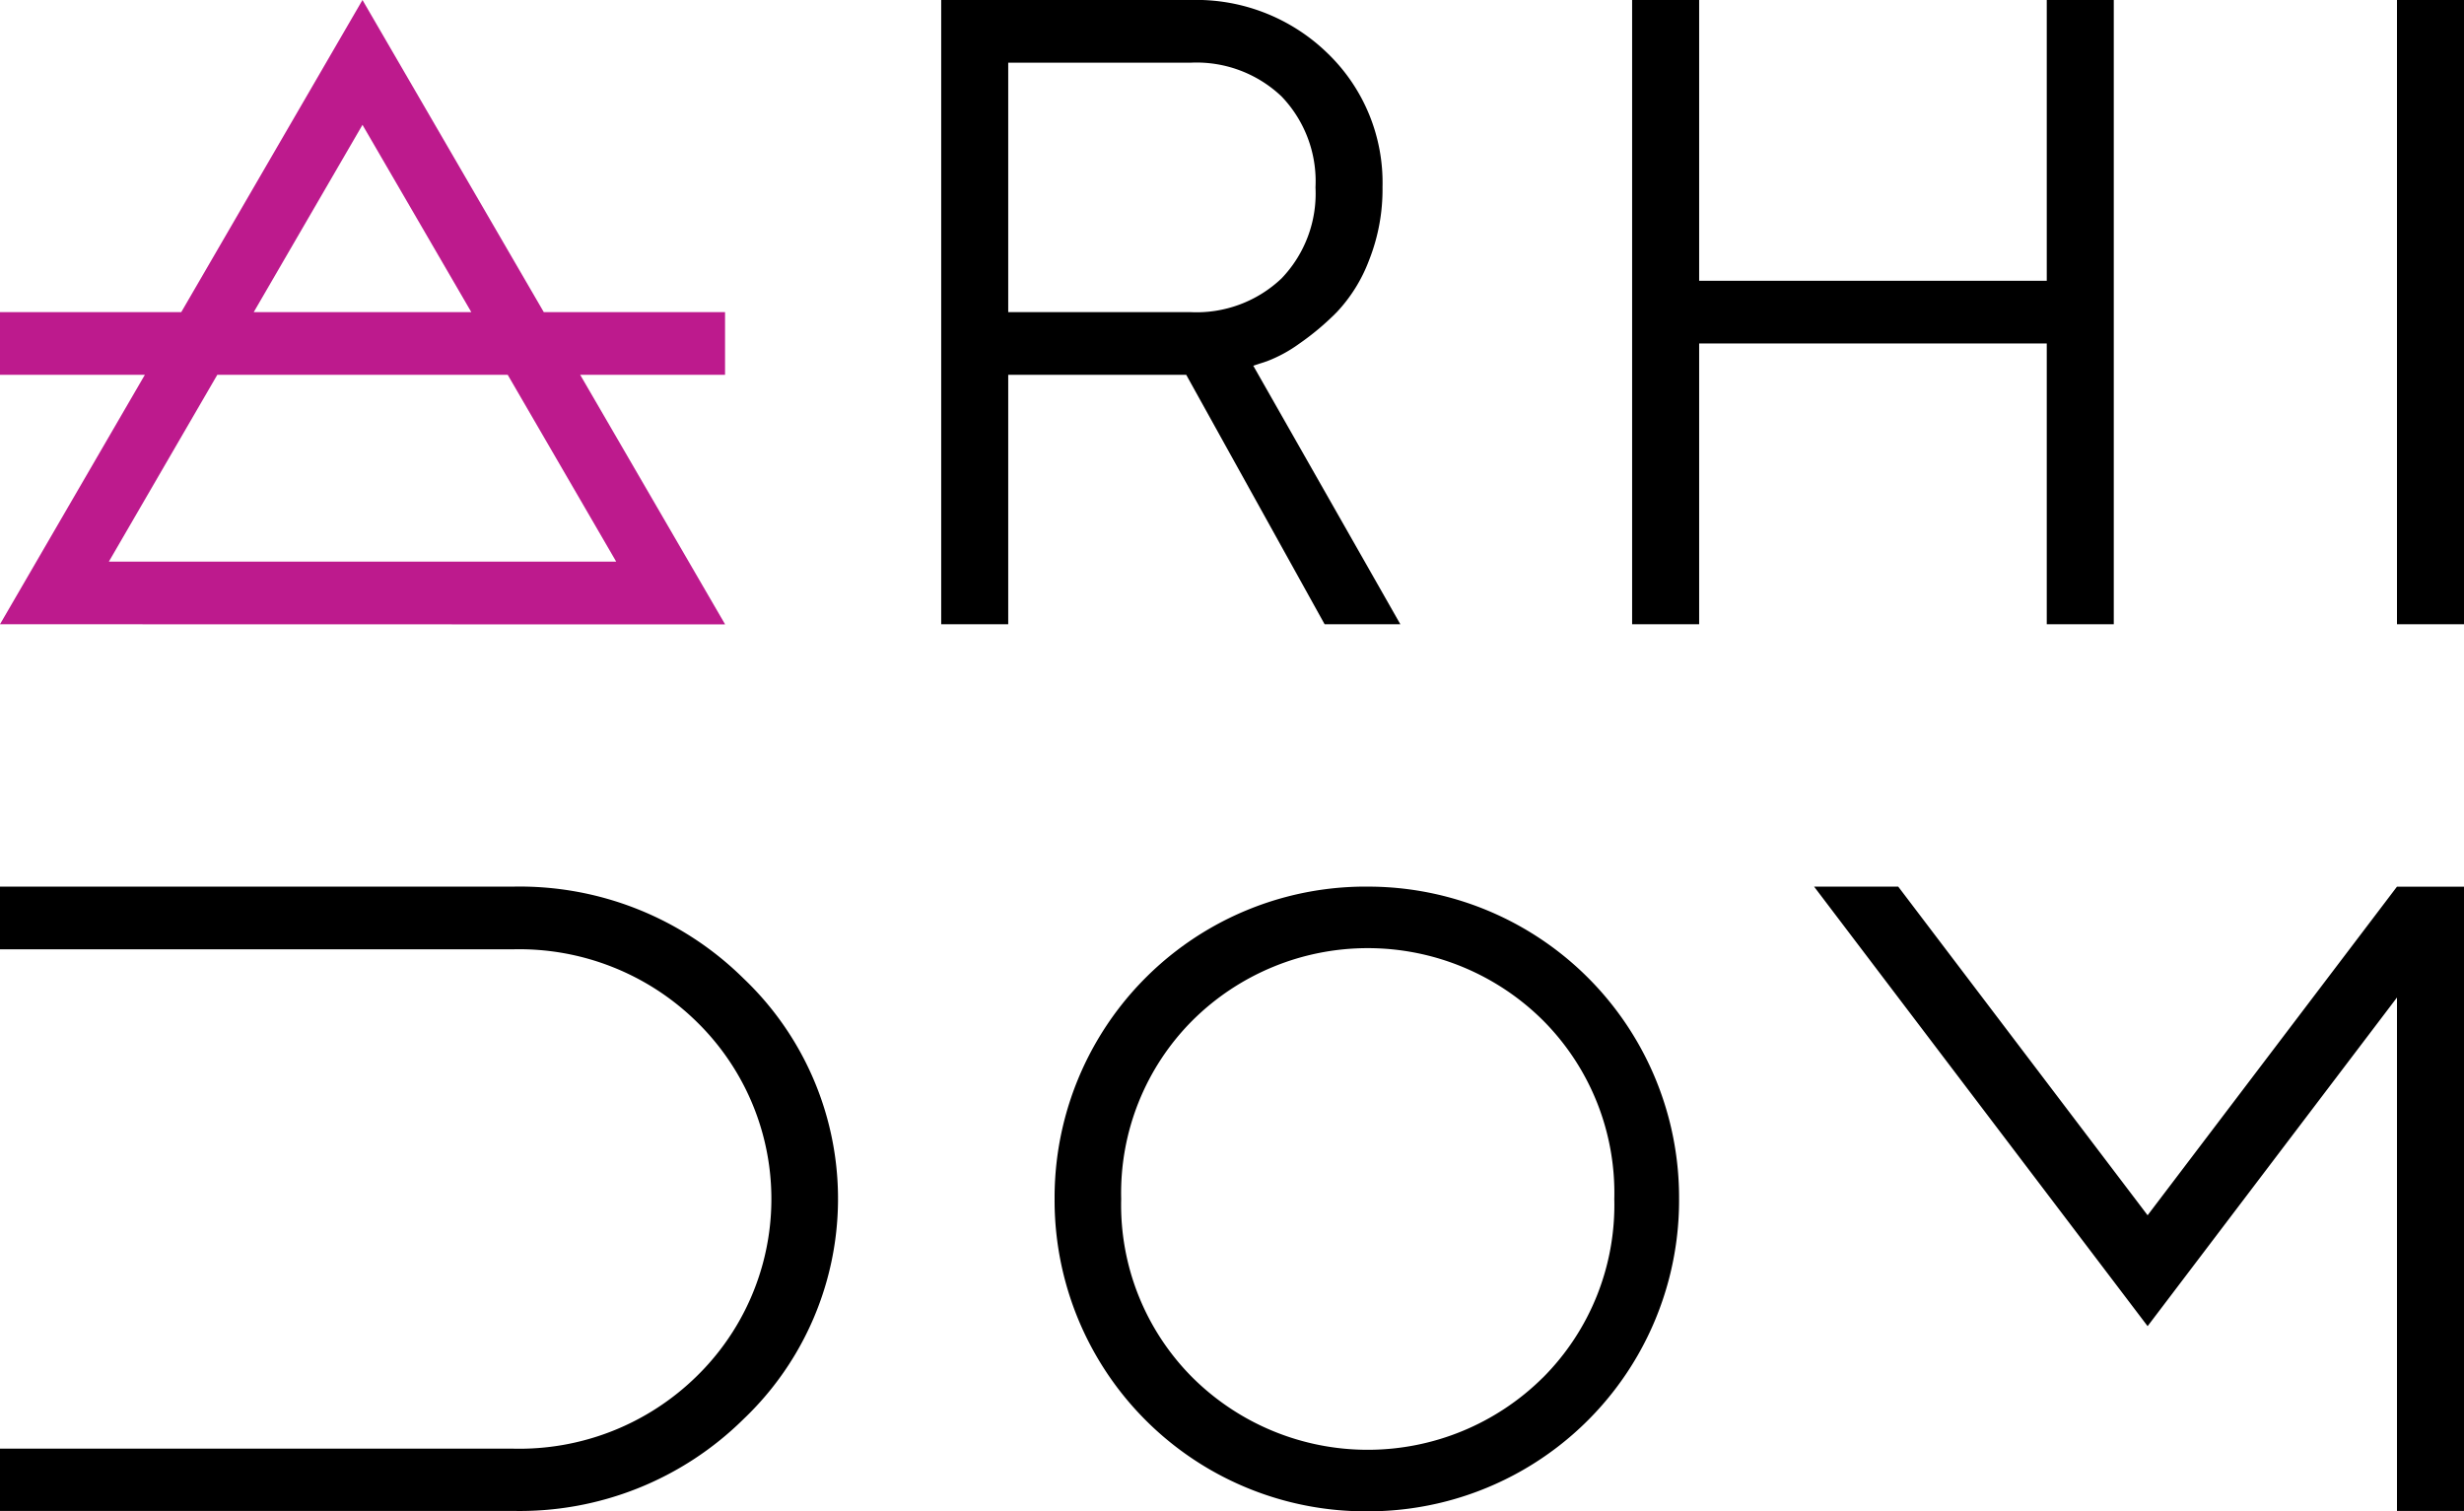 <svg viewBox="0 0 225 138" xmlns="http://www.w3.org/2000/svg"><path d="m66.208 28.5h-16.552l-16.556-28.5-16.548 28.5h-16.552v5.724h13.228l-13.228 22.776 66.184.014.024-.014-13.228-22.775h13.228zm-33.108-17.1 9.938 17.1h-19.868zm23.166 39.879h-46.324l9.9-17.054h26.52z" fill="#bd1a8d"/><path d="m120.958 57h6.915l-13.432-23.609 1.232-.4a12.678 12.678 0 0 0 2.941-1.59 24.2 24.2 0 0 0 3.457-2.9 14.2 14.2 0 0 0 2.941-4.73 17.53 17.53 0 0 0 1.232-6.678 16.39 16.39 0 0 0 -4.988-12.2 17.183 17.183 0 0 0 -12.538-4.893h-22.772v57h6.12v-22.775h16.255zm-28.892-51.276h16.652a11.269 11.269 0 0 1 8.306 3.081 11.192 11.192 0 0 1 3.1 8.308 11.19 11.19 0 0 1 -3.1 8.308 11.265 11.265 0 0 1 -8.306 3.08h-16.652zm126.814-5.724v57h6.12v-57zm-31.98 57h6.12v-57h-6.12v25.636h-31.742v-25.636h-6.121v57h6.121v-25.636h31.742zm-62.09 23.956a28.4 28.4 0 0 0 -28.51 28.524 28.4 28.4 0 0 0 28.511 28.52 28.4 28.4 0 0 0 28.514-28.52 28.4 28.4 0 0 0 -28.514-28.521zm16.08 44.83a22.7 22.7 0 0 1 -31.995 0 22.292 22.292 0 0 1 -6.514-16.309 22.293 22.293 0 0 1 6.519-16.307 22.7 22.7 0 0 1 31.995 0 22.3 22.3 0 0 1 6.514 16.31 22.3 22.3 0 0 1 -6.518 16.309zm-94.058-44.827h-46.832v5.724h46.832a23.116 23.116 0 0 1 16.811 6.639 22.608 22.608 0 0 1 0 32.317 23.116 23.116 0 0 1 -16.811 6.638h-46.832v5.685h46.832a29.069 29.069 0 0 0 21.068-8.388 27.767 27.767 0 0 0 0-40.227 29.069 29.069 0 0 0 -21.068-8.388zm149.277 30.008-22.772-30.008h-7.683l30.455 40.133 22.771-30.008v46.878h6.12v-57h-6.12z"/></svg>